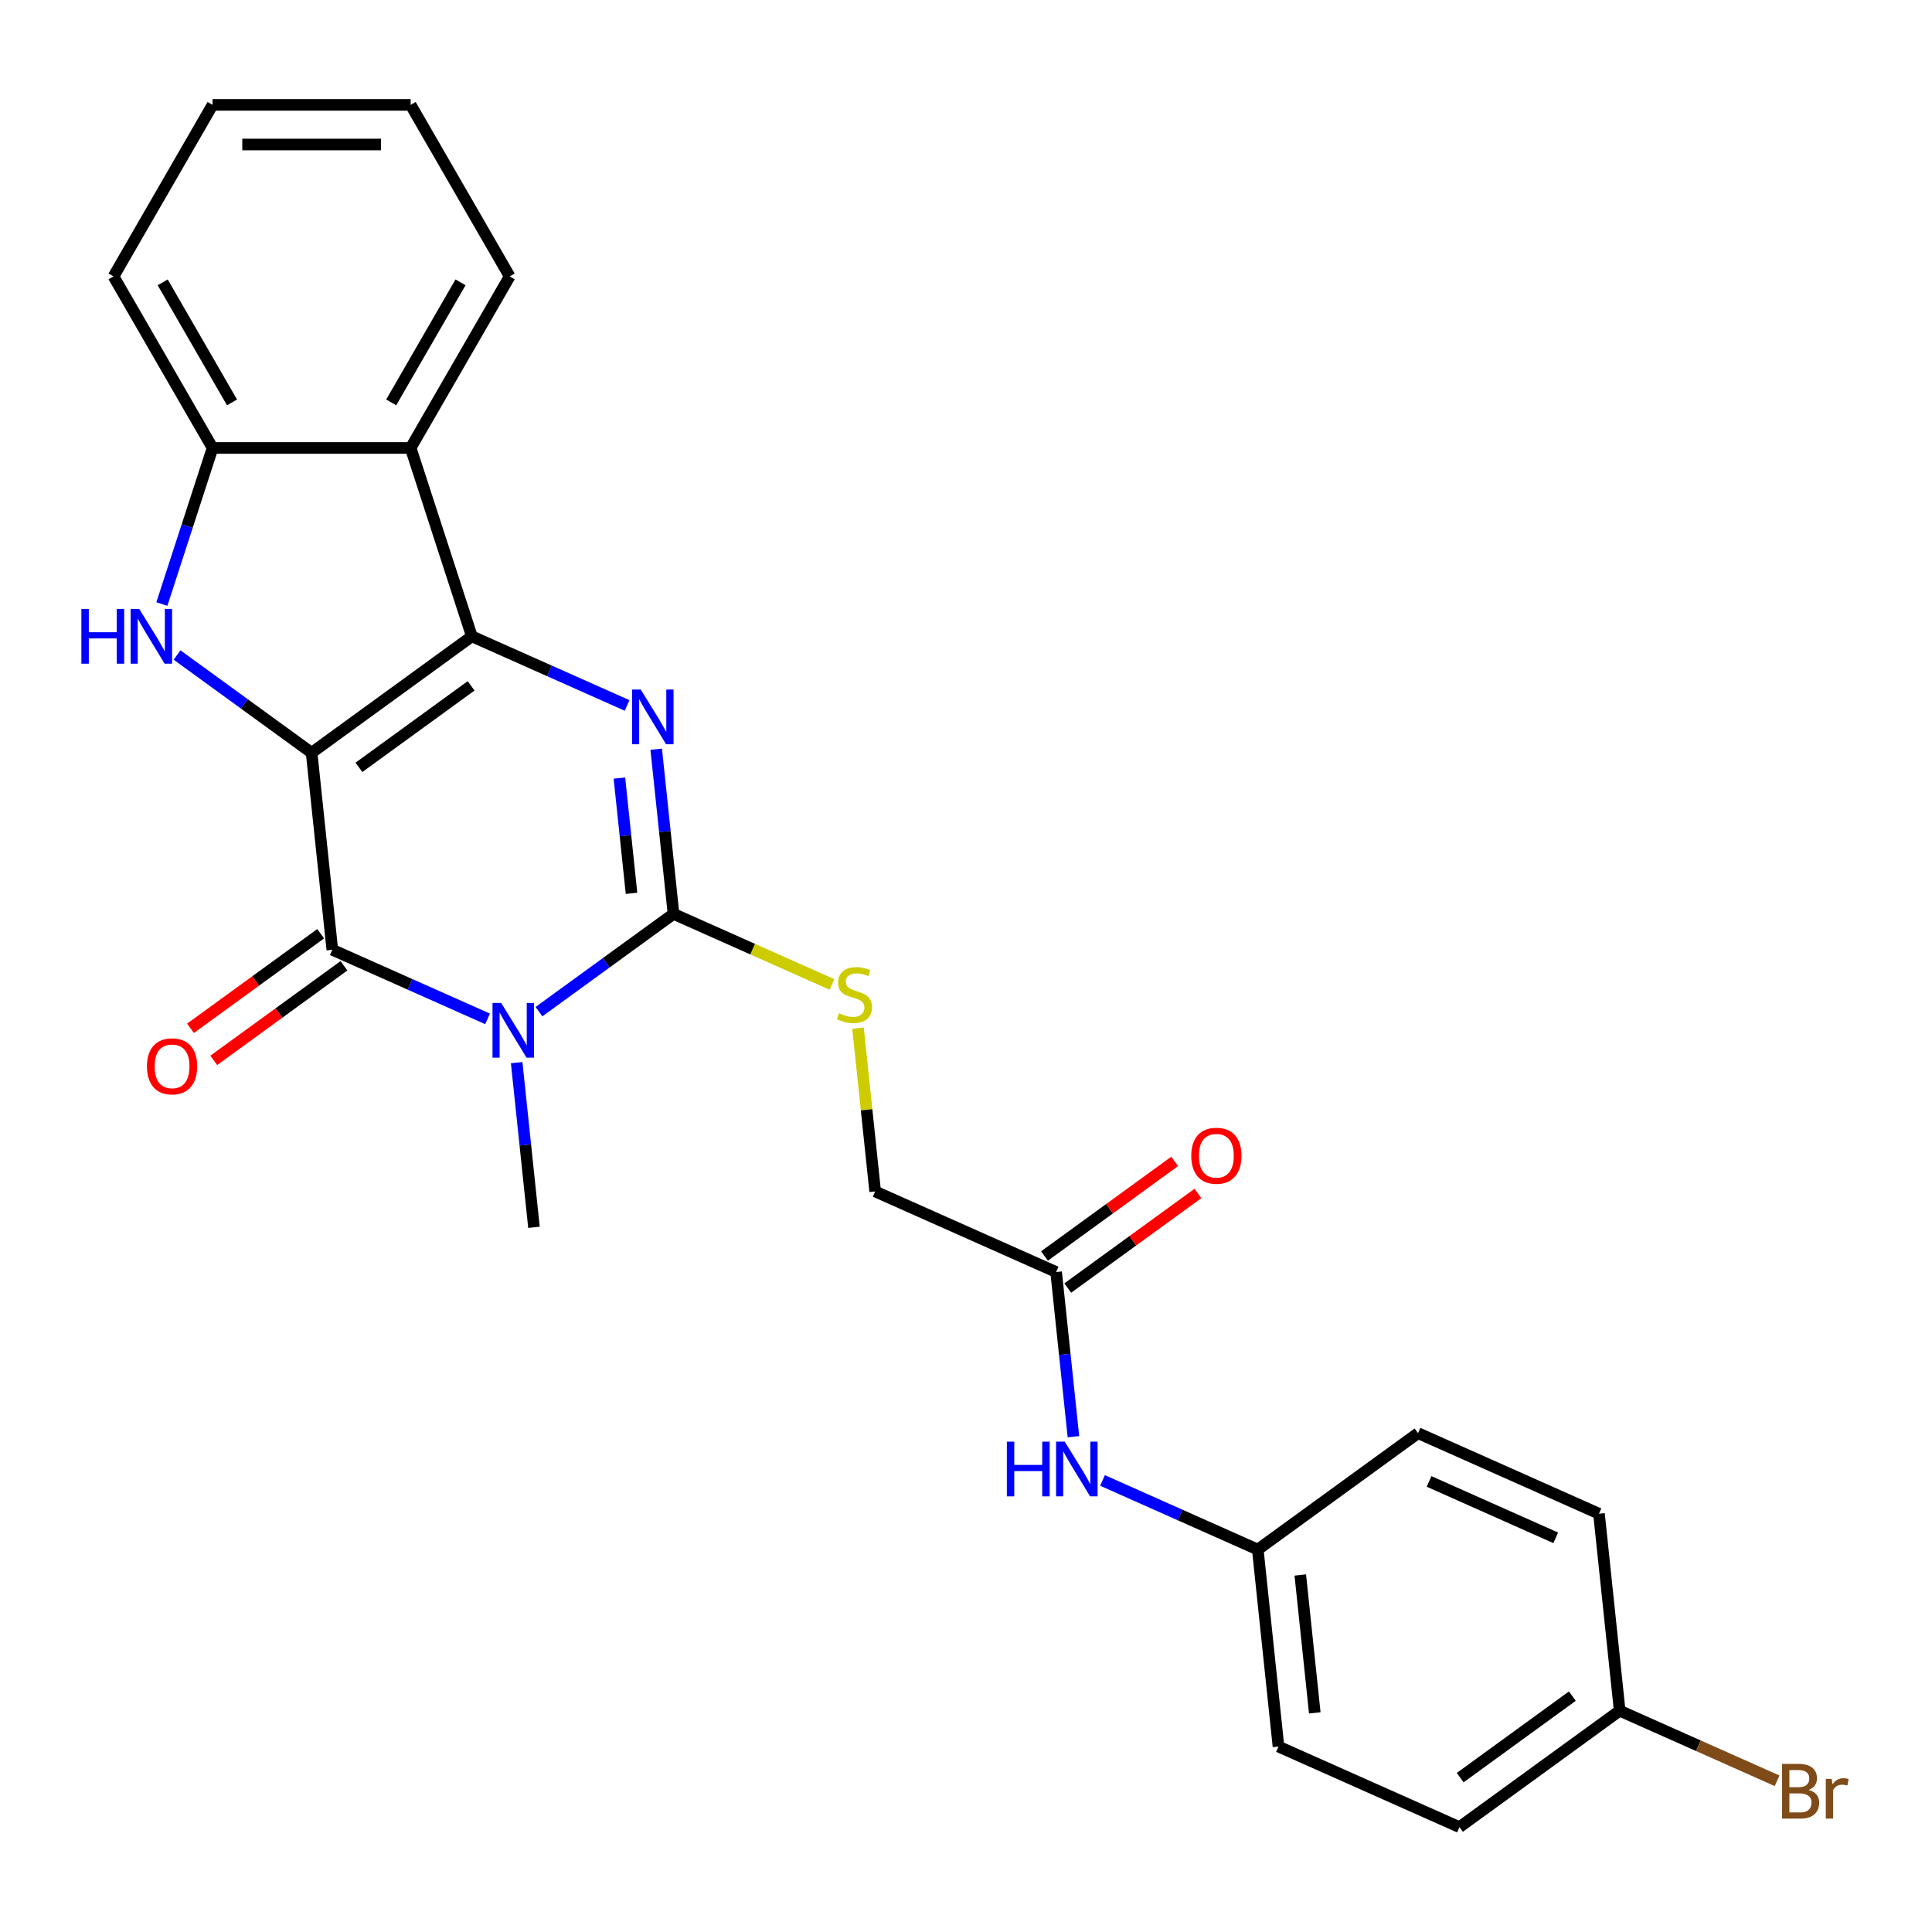<?xml version='1.0' encoding='iso-8859-1'?>
<svg version='1.1' baseProfile='full'
              xmlns='http://www.w3.org/2000/svg'
                      xmlns:rdkit='http://www.rdkit.org/xml'
                      xmlns:xlink='http://www.w3.org/1999/xlink'
                  xml:space='preserve'
width='1000px' height='1000px' viewBox='0 0 1000 1000'>
<!-- END OF HEADER -->
<rect style='opacity:1.0;fill:#FFFFFF;stroke:none' width='1000' height='1000' x='0' y='0'> </rect>
<path class='bond-0' d='M 161.289,389.628 L 244.233,329.366' style='fill:none;fill-rule:evenodd;stroke:#000000;stroke-width:6px;stroke-linecap:butt;stroke-linejoin:miter;stroke-opacity:1' />
<path class='bond-0' d='M 185.783,397.177 L 243.844,354.994' style='fill:none;fill-rule:evenodd;stroke:#000000;stroke-width:6px;stroke-linecap:butt;stroke-linejoin:miter;stroke-opacity:1' />
<path class='bond-2' d='M 161.289,389.628 L 172.006,491.59' style='fill:none;fill-rule:evenodd;stroke:#000000;stroke-width:6px;stroke-linecap:butt;stroke-linejoin:miter;stroke-opacity:1' />
<path class='bond-5' d='M 161.289,389.628 L 126.469,364.329' style='fill:none;fill-rule:evenodd;stroke:#000000;stroke-width:6px;stroke-linecap:butt;stroke-linejoin:miter;stroke-opacity:1' />
<path class='bond-5' d='M 126.469,364.329 L 91.648,339.031' style='fill:none;fill-rule:evenodd;stroke:#0000FF;stroke-width:6px;stroke-linecap:butt;stroke-linejoin:miter;stroke-opacity:1' />
<path class='bond-3' d='M 244.233,329.366 L 284.412,347.254' style='fill:none;fill-rule:evenodd;stroke:#000000;stroke-width:6px;stroke-linecap:butt;stroke-linejoin:miter;stroke-opacity:1' />
<path class='bond-3' d='M 284.412,347.254 L 324.59,365.143' style='fill:none;fill-rule:evenodd;stroke:#0000FF;stroke-width:6px;stroke-linecap:butt;stroke-linejoin:miter;stroke-opacity:1' />
<path class='bond-6' d='M 244.233,329.366 L 212.551,231.859' style='fill:none;fill-rule:evenodd;stroke:#000000;stroke-width:6px;stroke-linecap:butt;stroke-linejoin:miter;stroke-opacity:1' />
<path class='bond-1' d='M 252.363,527.368 L 212.184,509.479' style='fill:none;fill-rule:evenodd;stroke:#0000FF;stroke-width:6px;stroke-linecap:butt;stroke-linejoin:miter;stroke-opacity:1' />
<path class='bond-1' d='M 212.184,509.479 L 172.006,491.59' style='fill:none;fill-rule:evenodd;stroke:#000000;stroke-width:6px;stroke-linecap:butt;stroke-linejoin:miter;stroke-opacity:1' />
<path class='bond-4' d='M 278.969,523.626 L 313.79,498.327' style='fill:none;fill-rule:evenodd;stroke:#0000FF;stroke-width:6px;stroke-linecap:butt;stroke-linejoin:miter;stroke-opacity:1' />
<path class='bond-4' d='M 313.79,498.327 L 348.61,473.029' style='fill:none;fill-rule:evenodd;stroke:#000000;stroke-width:6px;stroke-linecap:butt;stroke-linejoin:miter;stroke-opacity:1' />
<path class='bond-14' d='M 267.424,550.014 L 271.903,592.634' style='fill:none;fill-rule:evenodd;stroke:#0000FF;stroke-width:6px;stroke-linecap:butt;stroke-linejoin:miter;stroke-opacity:1' />
<path class='bond-14' d='M 271.903,592.634 L 276.383,635.254' style='fill:none;fill-rule:evenodd;stroke:#000000;stroke-width:6px;stroke-linecap:butt;stroke-linejoin:miter;stroke-opacity:1' />
<path class='bond-10' d='M 165.979,483.296 L 132.289,507.774' style='fill:none;fill-rule:evenodd;stroke:#000000;stroke-width:6px;stroke-linecap:butt;stroke-linejoin:miter;stroke-opacity:1' />
<path class='bond-10' d='M 132.289,507.774 L 98.599,532.251' style='fill:none;fill-rule:evenodd;stroke:#FF0000;stroke-width:6px;stroke-linecap:butt;stroke-linejoin:miter;stroke-opacity:1' />
<path class='bond-10' d='M 178.032,499.885 L 144.341,524.362' style='fill:none;fill-rule:evenodd;stroke:#000000;stroke-width:6px;stroke-linecap:butt;stroke-linejoin:miter;stroke-opacity:1' />
<path class='bond-10' d='M 144.341,524.362 L 110.651,548.84' style='fill:none;fill-rule:evenodd;stroke:#FF0000;stroke-width:6px;stroke-linecap:butt;stroke-linejoin:miter;stroke-opacity:1' />
<path class='bond-27' d='M 339.651,387.789 L 344.131,430.409' style='fill:none;fill-rule:evenodd;stroke:#0000FF;stroke-width:6px;stroke-linecap:butt;stroke-linejoin:miter;stroke-opacity:1' />
<path class='bond-27' d='M 344.131,430.409 L 348.61,473.029' style='fill:none;fill-rule:evenodd;stroke:#000000;stroke-width:6px;stroke-linecap:butt;stroke-linejoin:miter;stroke-opacity:1' />
<path class='bond-27' d='M 320.602,402.718 L 323.738,432.552' style='fill:none;fill-rule:evenodd;stroke:#0000FF;stroke-width:6px;stroke-linecap:butt;stroke-linejoin:miter;stroke-opacity:1' />
<path class='bond-27' d='M 323.738,432.552 L 326.874,462.386' style='fill:none;fill-rule:evenodd;stroke:#000000;stroke-width:6px;stroke-linecap:butt;stroke-linejoin:miter;stroke-opacity:1' />
<path class='bond-8' d='M 348.61,473.029 L 389.619,491.287' style='fill:none;fill-rule:evenodd;stroke:#000000;stroke-width:6px;stroke-linecap:butt;stroke-linejoin:miter;stroke-opacity:1' />
<path class='bond-8' d='M 389.619,491.287 L 430.628,509.545' style='fill:none;fill-rule:evenodd;stroke:#CCCC00;stroke-width:6px;stroke-linecap:butt;stroke-linejoin:miter;stroke-opacity:1' />
<path class='bond-7' d='M 83.779,312.642 L 96.903,272.251' style='fill:none;fill-rule:evenodd;stroke:#0000FF;stroke-width:6px;stroke-linecap:butt;stroke-linejoin:miter;stroke-opacity:1' />
<path class='bond-7' d='M 96.903,272.251 L 110.027,231.859' style='fill:none;fill-rule:evenodd;stroke:#000000;stroke-width:6px;stroke-linecap:butt;stroke-linejoin:miter;stroke-opacity:1' />
<path class='bond-18' d='M 212.551,231.859 L 263.813,143.071' style='fill:none;fill-rule:evenodd;stroke:#000000;stroke-width:6px;stroke-linecap:butt;stroke-linejoin:miter;stroke-opacity:1' />
<path class='bond-18' d='M 202.483,208.288 L 238.366,146.136' style='fill:none;fill-rule:evenodd;stroke:#000000;stroke-width:6px;stroke-linecap:butt;stroke-linejoin:miter;stroke-opacity:1' />
<path class='bond-26' d='M 212.551,231.859 L 110.027,231.859' style='fill:none;fill-rule:evenodd;stroke:#000000;stroke-width:6px;stroke-linecap:butt;stroke-linejoin:miter;stroke-opacity:1' />
<path class='bond-23' d='M 110.027,231.859 L 58.765,143.071' style='fill:none;fill-rule:evenodd;stroke:#000000;stroke-width:6px;stroke-linecap:butt;stroke-linejoin:miter;stroke-opacity:1' />
<path class='bond-23' d='M 120.095,208.288 L 84.212,146.136' style='fill:none;fill-rule:evenodd;stroke:#000000;stroke-width:6px;stroke-linecap:butt;stroke-linejoin:miter;stroke-opacity:1' />
<path class='bond-13' d='M 444.104,532.172 L 448.546,574.432' style='fill:none;fill-rule:evenodd;stroke:#CCCC00;stroke-width:6px;stroke-linecap:butt;stroke-linejoin:miter;stroke-opacity:1' />
<path class='bond-13' d='M 448.546,574.432 L 452.987,616.692' style='fill:none;fill-rule:evenodd;stroke:#000000;stroke-width:6px;stroke-linecap:butt;stroke-linejoin:miter;stroke-opacity:1' />
<path class='bond-9' d='M 546.648,658.392 L 452.987,616.692' style='fill:none;fill-rule:evenodd;stroke:#000000;stroke-width:6px;stroke-linecap:butt;stroke-linejoin:miter;stroke-opacity:1' />
<path class='bond-11' d='M 546.648,658.392 L 551.127,701.012' style='fill:none;fill-rule:evenodd;stroke:#000000;stroke-width:6px;stroke-linecap:butt;stroke-linejoin:miter;stroke-opacity:1' />
<path class='bond-11' d='M 551.127,701.012 L 555.607,743.632' style='fill:none;fill-rule:evenodd;stroke:#0000FF;stroke-width:6px;stroke-linecap:butt;stroke-linejoin:miter;stroke-opacity:1' />
<path class='bond-12' d='M 552.674,666.686 L 586.365,642.209' style='fill:none;fill-rule:evenodd;stroke:#000000;stroke-width:6px;stroke-linecap:butt;stroke-linejoin:miter;stroke-opacity:1' />
<path class='bond-12' d='M 586.365,642.209 L 620.055,617.731' style='fill:none;fill-rule:evenodd;stroke:#FF0000;stroke-width:6px;stroke-linecap:butt;stroke-linejoin:miter;stroke-opacity:1' />
<path class='bond-12' d='M 540.622,650.098 L 574.312,625.62' style='fill:none;fill-rule:evenodd;stroke:#000000;stroke-width:6px;stroke-linecap:butt;stroke-linejoin:miter;stroke-opacity:1' />
<path class='bond-12' d='M 574.312,625.62 L 608.003,601.143' style='fill:none;fill-rule:evenodd;stroke:#FF0000;stroke-width:6px;stroke-linecap:butt;stroke-linejoin:miter;stroke-opacity:1' />
<path class='bond-15' d='M 570.668,766.278 L 610.847,784.166' style='fill:none;fill-rule:evenodd;stroke:#0000FF;stroke-width:6px;stroke-linecap:butt;stroke-linejoin:miter;stroke-opacity:1' />
<path class='bond-15' d='M 610.847,784.166 L 651.025,802.055' style='fill:none;fill-rule:evenodd;stroke:#000000;stroke-width:6px;stroke-linecap:butt;stroke-linejoin:miter;stroke-opacity:1' />
<path class='bond-19' d='M 651.025,802.055 L 733.969,741.793' style='fill:none;fill-rule:evenodd;stroke:#000000;stroke-width:6px;stroke-linecap:butt;stroke-linejoin:miter;stroke-opacity:1' />
<path class='bond-20' d='M 651.025,802.055 L 661.742,904.018' style='fill:none;fill-rule:evenodd;stroke:#000000;stroke-width:6px;stroke-linecap:butt;stroke-linejoin:miter;stroke-opacity:1' />
<path class='bond-20' d='M 673.025,815.206 L 680.527,886.58' style='fill:none;fill-rule:evenodd;stroke:#000000;stroke-width:6px;stroke-linecap:butt;stroke-linejoin:miter;stroke-opacity:1' />
<path class='bond-16' d='M 838.346,885.456 L 755.403,945.718' style='fill:none;fill-rule:evenodd;stroke:#000000;stroke-width:6px;stroke-linecap:butt;stroke-linejoin:miter;stroke-opacity:1' />
<path class='bond-16' d='M 813.852,877.906 L 755.792,920.09' style='fill:none;fill-rule:evenodd;stroke:#000000;stroke-width:6px;stroke-linecap:butt;stroke-linejoin:miter;stroke-opacity:1' />
<path class='bond-17' d='M 838.346,885.456 L 879.085,903.594' style='fill:none;fill-rule:evenodd;stroke:#000000;stroke-width:6px;stroke-linecap:butt;stroke-linejoin:miter;stroke-opacity:1' />
<path class='bond-17' d='M 879.085,903.594 L 919.824,921.732' style='fill:none;fill-rule:evenodd;stroke:#7F4C19;stroke-width:6px;stroke-linecap:butt;stroke-linejoin:miter;stroke-opacity:1' />
<path class='bond-29' d='M 838.346,885.456 L 827.63,783.493' style='fill:none;fill-rule:evenodd;stroke:#000000;stroke-width:6px;stroke-linecap:butt;stroke-linejoin:miter;stroke-opacity:1' />
<path class='bond-24' d='M 263.813,143.071 L 212.551,54.282' style='fill:none;fill-rule:evenodd;stroke:#000000;stroke-width:6px;stroke-linecap:butt;stroke-linejoin:miter;stroke-opacity:1' />
<path class='bond-22' d='M 733.969,741.793 L 827.63,783.493' style='fill:none;fill-rule:evenodd;stroke:#000000;stroke-width:6px;stroke-linecap:butt;stroke-linejoin:miter;stroke-opacity:1' />
<path class='bond-22' d='M 739.678,766.78 L 805.241,795.97' style='fill:none;fill-rule:evenodd;stroke:#000000;stroke-width:6px;stroke-linecap:butt;stroke-linejoin:miter;stroke-opacity:1' />
<path class='bond-21' d='M 661.742,904.018 L 755.403,945.718' style='fill:none;fill-rule:evenodd;stroke:#000000;stroke-width:6px;stroke-linecap:butt;stroke-linejoin:miter;stroke-opacity:1' />
<path class='bond-25' d='M 58.765,143.071 L 110.027,54.282' style='fill:none;fill-rule:evenodd;stroke:#000000;stroke-width:6px;stroke-linecap:butt;stroke-linejoin:miter;stroke-opacity:1' />
<path class='bond-28' d='M 212.551,54.282 L 110.027,54.282' style='fill:none;fill-rule:evenodd;stroke:#000000;stroke-width:6px;stroke-linecap:butt;stroke-linejoin:miter;stroke-opacity:1' />
<path class='bond-28' d='M 197.172,74.787 L 125.405,74.787' style='fill:none;fill-rule:evenodd;stroke:#000000;stroke-width:6px;stroke-linecap:butt;stroke-linejoin:miter;stroke-opacity:1' />
<path  class='atom-2' d='M 259.406 519.131
L 268.686 534.131
Q 269.606 535.611, 271.086 538.291
Q 272.566 540.971, 272.646 541.131
L 272.646 519.131
L 276.406 519.131
L 276.406 547.451
L 272.526 547.451
L 262.566 531.051
Q 261.406 529.131, 260.166 526.931
Q 258.966 524.731, 258.606 524.051
L 258.606 547.451
L 254.926 547.451
L 254.926 519.131
L 259.406 519.131
' fill='#0000FF'/>
<path  class='atom-4' d='M 331.633 356.906
L 340.913 371.906
Q 341.833 373.386, 343.313 376.066
Q 344.793 378.746, 344.873 378.906
L 344.873 356.906
L 348.633 356.906
L 348.633 385.226
L 344.753 385.226
L 334.793 368.826
Q 333.633 366.906, 332.393 364.706
Q 331.193 362.506, 330.833 361.826
L 330.833 385.226
L 327.153 385.226
L 327.153 356.906
L 331.633 356.906
' fill='#0000FF'/>
<path  class='atom-6' d='M 42.125 315.206
L 45.965 315.206
L 45.965 327.246
L 60.445 327.246
L 60.445 315.206
L 64.285 315.206
L 64.285 343.526
L 60.445 343.526
L 60.445 330.446
L 45.965 330.446
L 45.965 343.526
L 42.125 343.526
L 42.125 315.206
' fill='#0000FF'/>
<path  class='atom-6' d='M 72.085 315.206
L 81.365 330.206
Q 82.285 331.686, 83.765 334.366
Q 85.245 337.046, 85.325 337.206
L 85.325 315.206
L 89.085 315.206
L 89.085 343.526
L 85.205 343.526
L 75.245 327.126
Q 74.085 325.206, 72.845 323.006
Q 71.645 320.806, 71.285 320.126
L 71.285 343.526
L 67.605 343.526
L 67.605 315.206
L 72.085 315.206
' fill='#0000FF'/>
<path  class='atom-9' d='M 434.271 524.449
Q 434.591 524.569, 435.911 525.129
Q 437.231 525.689, 438.671 526.049
Q 440.151 526.369, 441.591 526.369
Q 444.271 526.369, 445.831 525.089
Q 447.391 523.769, 447.391 521.489
Q 447.391 519.929, 446.591 518.969
Q 445.831 518.009, 444.631 517.489
Q 443.431 516.969, 441.431 516.369
Q 438.911 515.609, 437.391 514.889
Q 435.911 514.169, 434.831 512.649
Q 433.791 511.129, 433.791 508.569
Q 433.791 505.009, 436.191 502.809
Q 438.631 500.609, 443.431 500.609
Q 446.711 500.609, 450.431 502.169
L 449.511 505.249
Q 446.111 503.849, 443.551 503.849
Q 440.791 503.849, 439.271 505.009
Q 437.751 506.129, 437.791 508.089
Q 437.791 509.609, 438.551 510.529
Q 439.351 511.449, 440.471 511.969
Q 441.631 512.489, 443.551 513.089
Q 446.111 513.889, 447.631 514.689
Q 449.151 515.489, 450.231 517.129
Q 451.351 518.729, 451.351 521.489
Q 451.351 525.409, 448.711 527.529
Q 446.111 529.609, 441.751 529.609
Q 439.231 529.609, 437.311 529.049
Q 435.431 528.529, 433.191 527.609
L 434.271 524.449
' fill='#CCCC00'/>
<path  class='atom-11' d='M 76.062 551.933
Q 76.062 545.133, 79.422 541.333
Q 82.782 537.533, 89.062 537.533
Q 95.342 537.533, 98.702 541.333
Q 102.062 545.133, 102.062 551.933
Q 102.062 558.813, 98.662 562.733
Q 95.262 566.613, 89.062 566.613
Q 82.822 566.613, 79.422 562.733
Q 76.062 558.853, 76.062 551.933
M 89.062 563.413
Q 93.382 563.413, 95.702 560.533
Q 98.062 557.613, 98.062 551.933
Q 98.062 546.373, 95.702 543.573
Q 93.382 540.733, 89.062 540.733
Q 84.742 540.733, 82.382 543.533
Q 80.062 546.333, 80.062 551.933
Q 80.062 557.653, 82.382 560.533
Q 84.742 563.413, 89.062 563.413
' fill='#FF0000'/>
<path  class='atom-12' d='M 521.145 746.195
L 524.985 746.195
L 524.985 758.235
L 539.465 758.235
L 539.465 746.195
L 543.305 746.195
L 543.305 774.515
L 539.465 774.515
L 539.465 761.435
L 524.985 761.435
L 524.985 774.515
L 521.145 774.515
L 521.145 746.195
' fill='#0000FF'/>
<path  class='atom-12' d='M 551.105 746.195
L 560.385 761.195
Q 561.305 762.675, 562.785 765.355
Q 564.265 768.035, 564.345 768.195
L 564.345 746.195
L 568.105 746.195
L 568.105 774.515
L 564.225 774.515
L 554.265 758.115
Q 553.105 756.195, 551.865 753.995
Q 550.665 751.795, 550.305 751.115
L 550.305 774.515
L 546.625 774.515
L 546.625 746.195
L 551.105 746.195
' fill='#0000FF'/>
<path  class='atom-13' d='M 616.592 598.21
Q 616.592 591.41, 619.952 587.61
Q 623.312 583.81, 629.592 583.81
Q 635.872 583.81, 639.232 587.61
Q 642.592 591.41, 642.592 598.21
Q 642.592 605.09, 639.192 609.01
Q 635.792 612.89, 629.592 612.89
Q 623.352 612.89, 619.952 609.01
Q 616.592 605.13, 616.592 598.21
M 629.592 609.69
Q 633.912 609.69, 636.232 606.81
Q 638.592 603.89, 638.592 598.21
Q 638.592 592.65, 636.232 589.85
Q 633.912 587.01, 629.592 587.01
Q 625.272 587.01, 622.912 589.81
Q 620.592 592.61, 620.592 598.21
Q 620.592 603.93, 622.912 606.81
Q 625.272 609.69, 629.592 609.69
' fill='#FF0000'/>
<path  class='atom-18' d='M 936.147 926.436
Q 938.867 927.196, 940.227 928.876
Q 941.627 930.516, 941.627 932.956
Q 941.627 936.876, 939.107 939.116
Q 936.627 941.316, 931.907 941.316
L 922.387 941.316
L 922.387 912.996
L 930.747 912.996
Q 935.587 912.996, 938.027 914.956
Q 940.467 916.916, 940.467 920.516
Q 940.467 924.796, 936.147 926.436
M 926.187 916.196
L 926.187 925.076
L 930.747 925.076
Q 933.547 925.076, 934.987 923.956
Q 936.467 922.796, 936.467 920.516
Q 936.467 916.196, 930.747 916.196
L 926.187 916.196
M 931.907 938.116
Q 934.667 938.116, 936.147 936.796
Q 937.627 935.476, 937.627 932.956
Q 937.627 930.636, 935.987 929.476
Q 934.387 928.276, 931.307 928.276
L 926.187 928.276
L 926.187 938.116
L 931.907 938.116
' fill='#7F4C19'/>
<path  class='atom-18' d='M 948.067 920.756
L 948.507 923.596
Q 950.667 920.396, 954.187 920.396
Q 955.307 920.396, 956.827 920.796
L 956.227 924.156
Q 954.507 923.756, 953.547 923.756
Q 951.867 923.756, 950.747 924.436
Q 949.667 925.076, 948.787 926.636
L 948.787 941.316
L 945.027 941.316
L 945.027 920.756
L 948.067 920.756
' fill='#7F4C19'/>
</svg>
